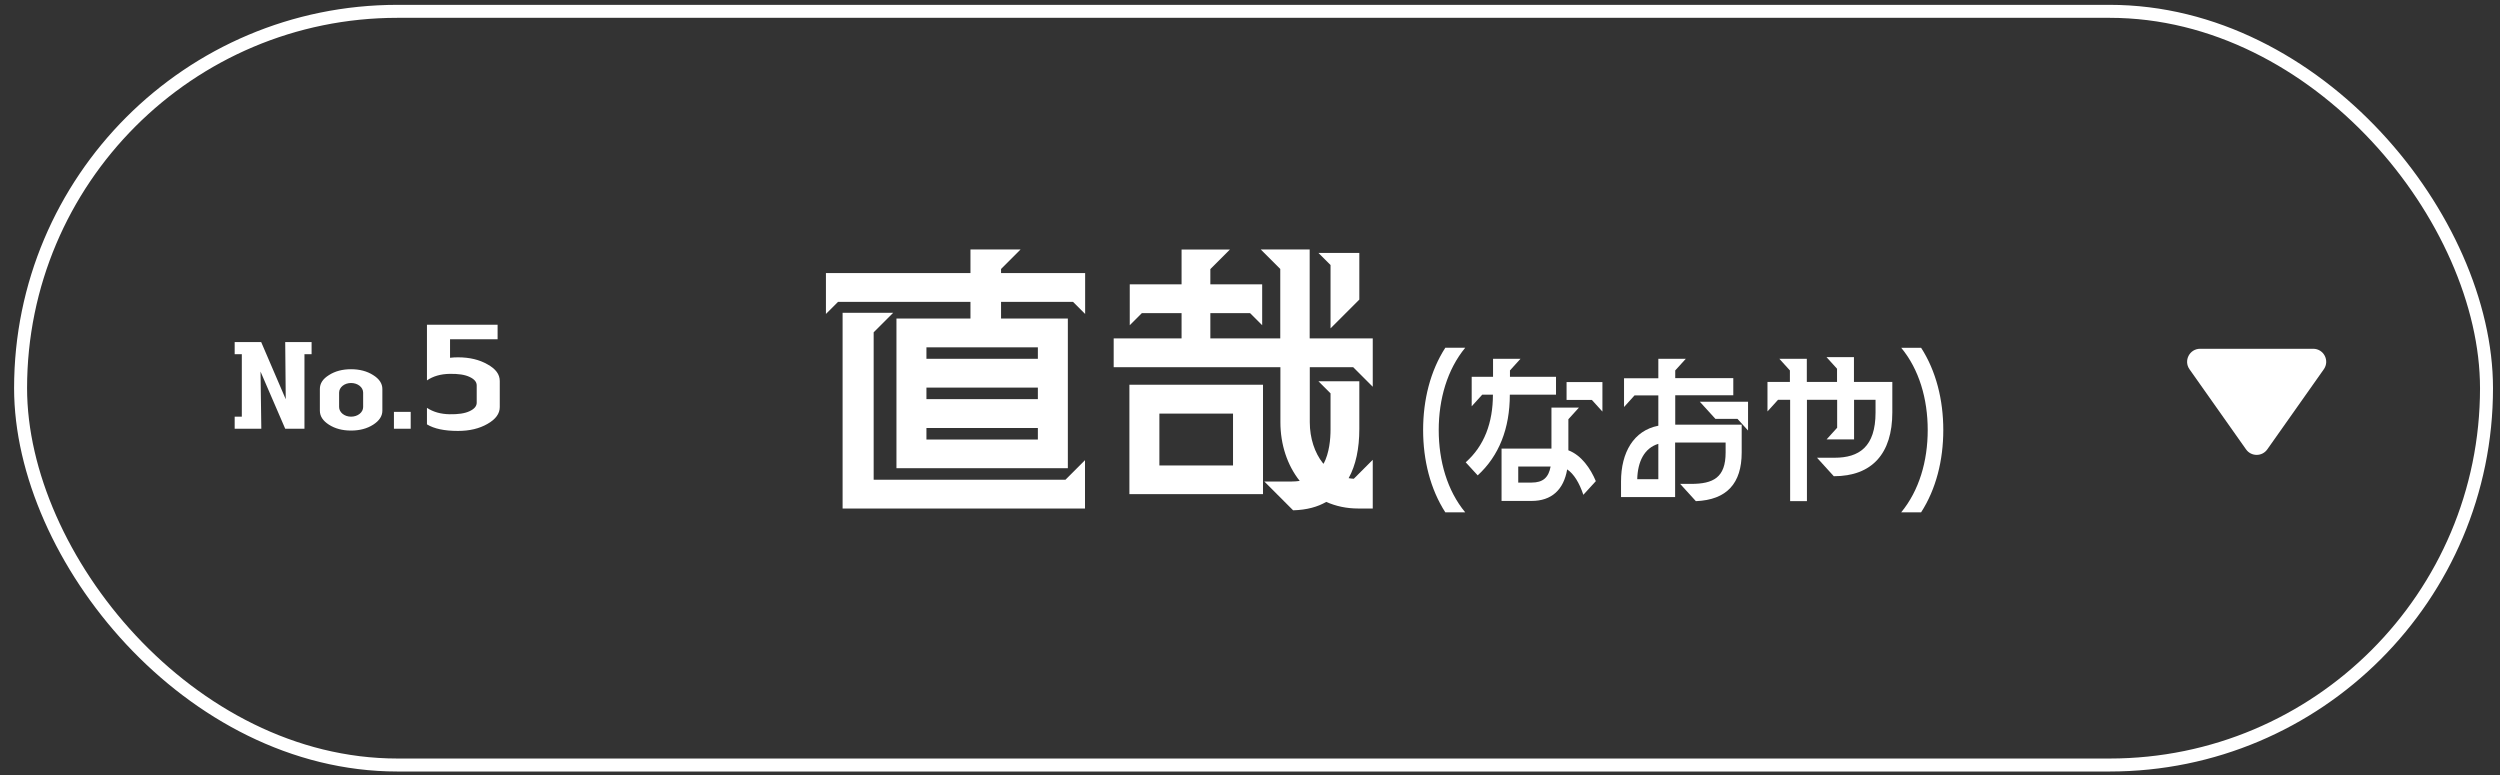 <svg width="129" height="40" viewBox="0 0 129 40" fill="none" xmlns="http://www.w3.org/2000/svg">
<rect x="0" y="0" width="129" height="40" fill="#333333" stroke="none"/>
<rect x="1.062" y="0.585" width="127.242" height="38.89" rx="19.445" stroke="white" stroke-width="0.67"/>
<path d="M116.992 23.188C116.725 23.567 116.163 23.567 115.896 23.188L112.978 19.054C112.665 18.61 112.983 17.997 113.526 17.997L119.361 17.997C119.905 17.997 120.223 18.61 119.909 19.054L116.992 23.188Z" fill="white"/>
<path d="M46.257 16.436H50.076V15.575H43.243L42.618 16.2V14.09H50.076V12.871H52.663L51.654 13.88V14.09H55.993V16.2L55.367 15.575H51.654V16.436H55.101V24.159H46.257V16.436ZM43.478 16.139H46.09L45.081 17.147V24.754H54.978L55.986 23.745V26.239H43.478V16.139ZM53.554 18.515V17.921H47.804V18.515H53.554ZM53.554 20.595V20H47.804V20.595H53.554ZM53.554 22.68V22.086H47.804V22.68H53.554Z" fill="white"/>
<path d="M65.239 24.846H66.65C66.799 24.846 66.935 24.834 67.065 24.815C66.427 24.011 66.069 22.946 66.069 21.783V18.948H57.466V17.463H60.969V16.157H58.92L58.295 16.782V14.672H60.969V12.877H63.463L62.454 13.886V14.672H65.128V16.782L64.503 16.157H62.454V17.463H66.062V13.879L65.053 12.871H67.579V17.463H70.834V19.957L69.825 18.948H67.585V21.783C67.585 22.612 67.839 23.373 68.266 23.905C68.278 23.905 68.296 23.918 68.296 23.936C68.594 23.373 68.656 22.662 68.656 22.142V20.297L68.03 19.672H70.141V22.136C70.141 23.144 69.961 24.005 69.59 24.673C69.677 24.685 69.769 24.704 69.856 24.704L70.834 23.726V26.239H70.079C69.485 26.239 68.934 26.121 68.433 25.898C67.999 26.152 67.436 26.313 66.725 26.332L65.239 24.846ZM58.277 19.852H65.171V25.496H58.277V19.852ZM63.624 24.017V21.343H59.824V24.017H63.624ZM68.656 13.675L68.03 13.05H70.141V15.458L68.656 16.943V13.675Z" fill="white"/>
<path d="M73.433 22.19C73.433 20.63 73.804 19.145 74.578 17.944H75.605C74.677 19.071 74.238 20.593 74.238 22.19C74.238 23.787 74.677 25.316 75.605 26.436H74.578C73.804 25.235 73.433 23.744 73.433 22.19Z" fill="white"/>
<path d="M77.029 20.364H76.484L75.939 20.965V19.442H77.041V18.514H78.458L77.914 19.114V19.442H80.29V20.364H77.907C77.907 22.11 77.35 23.521 76.249 24.53L75.63 23.855C76.589 23.007 77.035 21.813 77.035 20.358L77.029 20.364ZM77.474 23.149H80.055V21.033H81.472L80.928 21.633V23.236C81.602 23.49 82.073 24.177 82.345 24.827L81.701 25.532C81.491 24.907 81.212 24.455 80.866 24.22C80.686 25.278 80.055 25.848 79.034 25.848H77.48V23.137L77.474 23.149ZM80.005 24.072H78.341V24.901H79.028C79.628 24.901 79.906 24.635 80.012 24.072H80.005ZM82.141 20.637H80.835V19.715H82.685V21.237L82.141 20.637Z" fill="white"/>
<path d="M86.684 24.969H87.253C88.41 24.969 89.042 24.641 89.042 23.348V22.834H86.436V25.65H83.645V24.845C83.645 23.348 84.295 22.215 85.57 21.967V20.401H84.344L83.8 21.002V19.517H85.57V18.514H86.987L86.442 19.114V19.51H89.438V20.395H86.442V21.912H89.871V23.348C89.871 24.938 89.11 25.792 87.507 25.86L86.696 24.969H86.684ZM85.57 24.728V22.902C84.84 23.125 84.505 23.824 84.481 24.728H85.57ZM89.648 21.614H88.516L87.711 20.73H90.199V22.215L89.654 21.614H89.648Z" fill="white"/>
<path d="M92.359 20.63H91.746L91.202 21.23V19.708H92.359V19.114L91.814 18.514H93.232V19.708H94.791V19.027L94.247 18.427H95.664V19.708H97.644V21.28C97.644 23.403 96.599 24.573 94.624 24.573L93.758 23.619H94.668C95.924 23.619 96.778 23.062 96.778 21.286V20.63H95.67V22.672H94.253L94.797 22.072V20.63H93.238V25.86H92.371V20.63H92.359Z" fill="white"/>
<path d="M99.47 22.19C99.47 20.587 99.03 19.065 98.102 17.945H99.129C99.903 19.145 100.274 20.637 100.274 22.19C100.274 23.744 99.903 25.235 99.129 26.436H98.102C99.03 25.309 99.47 23.793 99.47 22.19Z" fill="white"/>
<path d="M16.078 17.651V18.275H15.71V22.123H14.717L13.443 19.173L13.484 22.123H12.109V21.5H12.478V18.275H12.109V17.651H13.477L14.744 20.601L14.717 17.651H16.078ZM18.738 21.003V20.259C18.738 19.984 18.463 19.763 18.114 19.763C17.766 19.763 17.498 19.991 17.498 20.259V21.003C17.498 21.272 17.766 21.5 18.114 21.5C18.463 21.5 18.738 21.278 18.738 21.003ZM19.73 20.072V21.191C19.73 21.473 19.569 21.714 19.254 21.915C18.939 22.116 18.557 22.217 18.114 22.217C17.665 22.217 17.29 22.116 16.975 21.915C16.66 21.714 16.505 21.473 16.505 21.191V20.072C16.505 19.783 16.66 19.549 16.975 19.354C17.29 19.153 17.665 19.052 18.114 19.052C18.557 19.052 18.939 19.153 19.254 19.354C19.569 19.549 19.73 19.79 19.73 20.072ZM21.192 21.252V22.123H20.327V21.252H21.192ZM25.788 19.661V21.005C25.788 21.343 25.579 21.632 25.153 21.874C24.734 22.115 24.228 22.236 23.632 22.236C22.932 22.236 22.401 22.123 22.031 21.898V21.045C22.361 21.262 22.747 21.367 23.198 21.375C23.64 21.383 23.986 21.335 24.236 21.214C24.477 21.101 24.598 20.956 24.598 20.779V19.887C24.598 19.709 24.477 19.565 24.236 19.452C23.986 19.331 23.64 19.283 23.198 19.291C22.739 19.299 22.345 19.412 22.031 19.629V16.757H25.676V17.505H23.222V18.462C23.351 18.446 23.487 18.438 23.632 18.438C24.228 18.438 24.734 18.559 25.153 18.8C25.579 19.034 25.788 19.315 25.788 19.661Z" fill="white"/>
</svg>
